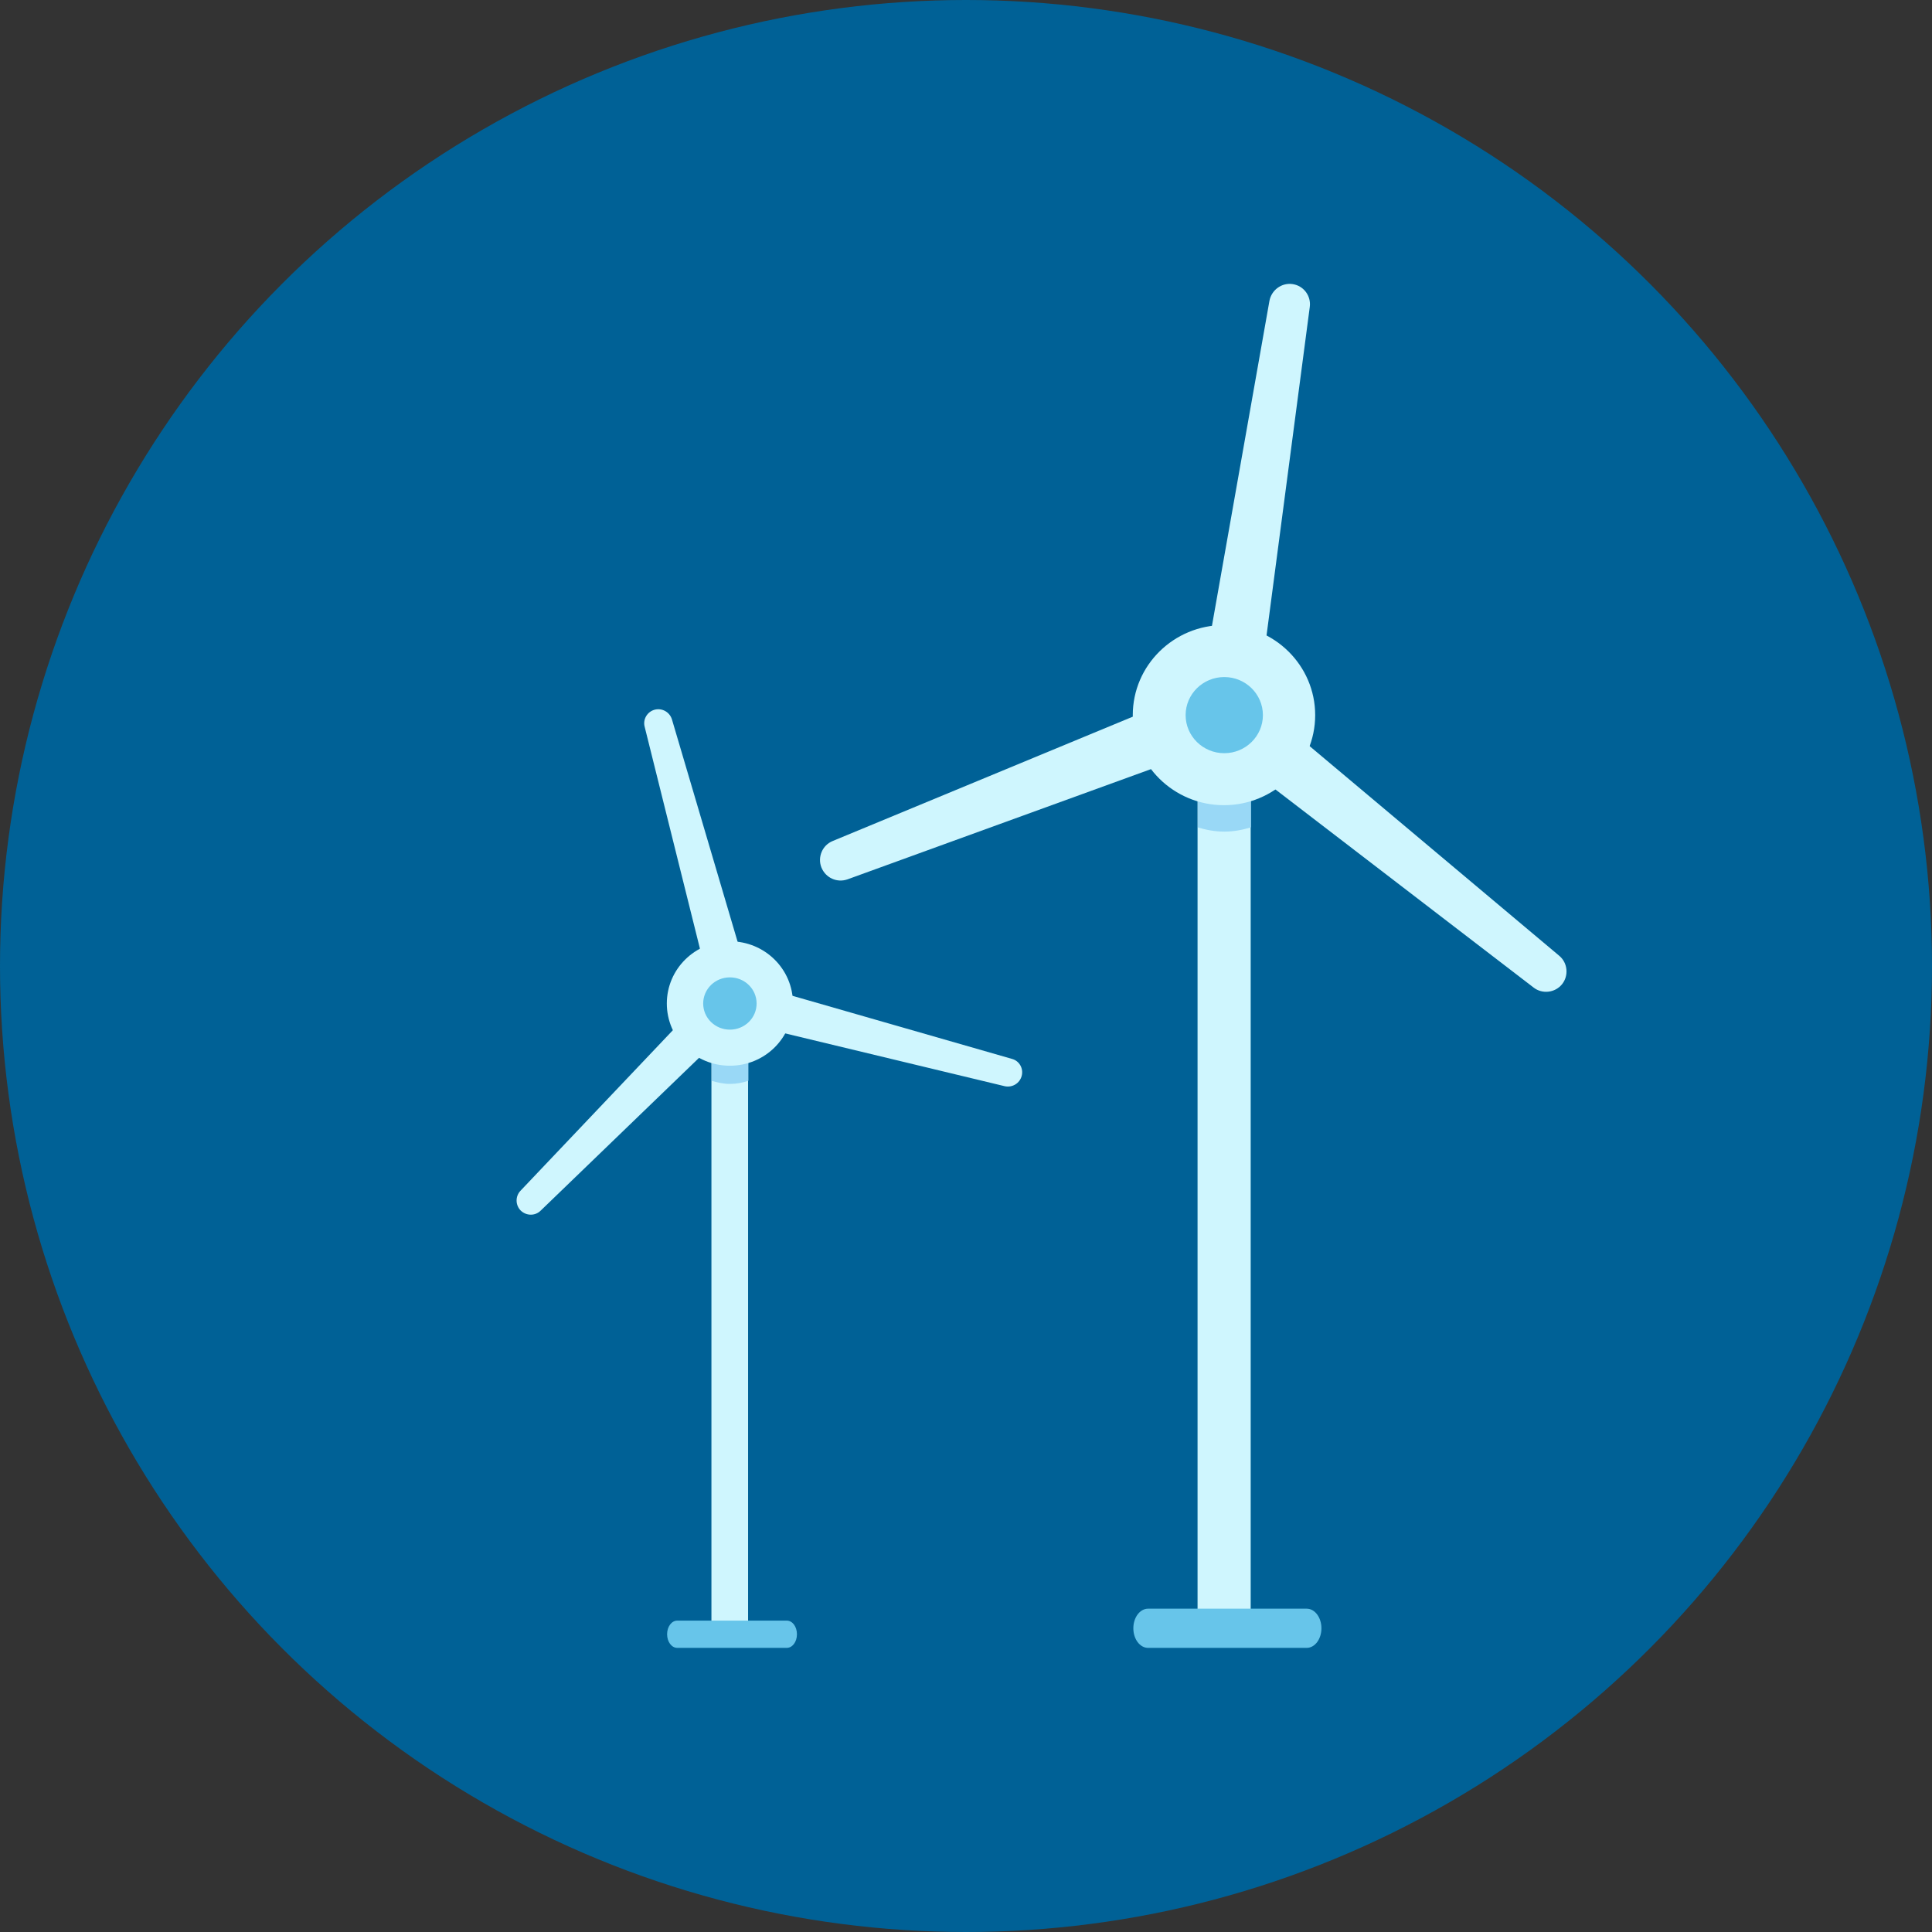 <?xml version="1.0" encoding="UTF-8"?>
<svg id="uuid-9400c340-021e-4a75-addd-3d2166c3126d" xmlns="http://www.w3.org/2000/svg" version="1.1" viewBox="0 0 68 68">
  <rect x="0" y="0" width="68" height="68" fill="#333333" stroke="none"/>
  <!-- Generator: Adobe Illustrator 29.5.1, SVG Export Plug-In . SVG Version: 2.1.0 Build 141)  -->
  <defs>
    <style>
      .st0 {
        fill: none;
      }

      .st1 {
        fill: #006196;
      }

      .st2 {
        fill: #cff6fe;
      }

      .st3 {
        fill: #99d8f6;
      }

      .st4 {
        fill: #67c5ea;
      }
    </style>
  </defs>
  <circle class="st1" cx="34" cy="34" r="34"/>
  <rect class="st0" x="10" y="10" width="48" height="48"/>
  <path class="st2" d="M26.55,35.59l.1-.37c.07-.27.35-.43.62-.35l8.35,2.4c.26.07.41.34.34.6s-.33.42-.6.36l-8.44-2.03c-.27-.06-.44-.34-.36-.61"/>
  <path class="st2" d="M25.77,34.27l-.37.1c-.27.07-.55-.09-.61-.36l-2.1-8.43c-.07-.26.09-.53.35-.6s.53.08.61.34l2.46,8.33c.08.27-.08.55-.35.62"/>
  <path class="st2" d="M25.01,35.6l.27.27c.2.2.2.52,0,.71l-6.25,6.03c-.19.19-.5.19-.7,0-.19-.19-.2-.5-.01-.7l5.98-6.3c.19-.2.51-.21.71,0"/>
  <rect class="st2" x="25.04" y="36.85" width="1.29" height="21.13"/>
  <path class="st3" d="M25.04,38.04c.21.06.42.11.65.11s.44-.04.65-.11v-1.42h-1.29v1.42h0Z"/>
  <path class="st2" d="M23.47,35.32c0,1.21.99,2.19,2.22,2.19s2.22-.98,2.22-2.19-.99-2.19-2.22-2.19-2.22.98-2.22,2.19"/>
  <path class="st4" d="M24.75,35.32c0,.51.42.92.94.92s.94-.41.94-.92-.42-.92-.94-.92-.94.41-.94.92"/>
  <path class="st4" d="M23.84,58h3.85c.2,0,.36-.21.36-.48s-.16-.48-.36-.48h-3.85c-.2,0-.36.21-.36.48s.16.48.36.48"/>
  <path class="st2" d="M41.86,25.21l.2.51c.15.38-.05.8-.42.94l-11.81,4.29c-.37.13-.77-.05-.92-.42-.14-.36.03-.78.4-.93l11.61-4.81c.37-.15.8.03.95.4"/>
  <path class="st2" d="M43.89,26.09l.35-.43c.25-.31.71-.36,1.02-.1l9.62,8.08c.3.25.34.7.1,1s-.69.36-1,.12l-9.97-7.65c-.32-.25-.37-.71-.12-1.02"/>
  <path class="st2" d="M43.64,23.89l-.55-.08c-.4-.06-.67-.44-.6-.84l2.19-12.38c.07-.38.43-.65.82-.59.39.06.65.42.6.8l-1.64,12.46c-.05.4-.42.68-.82.62"/>
  <rect class="st2" x="42.15" y="27.39" width="1.87" height="30.57"/>
  <path class="st3" d="M42.15,29.12c.3.09.61.15.94.15s.64-.06.94-.15v-2.05h-1.87v2.05h0Z"/>
  <path class="st2" d="M39.87,25.17c0,1.75,1.44,3.17,3.21,3.17s3.21-1.42,3.21-3.17-1.44-3.17-3.21-3.17-3.21,1.42-3.21,3.17"/>
  <path class="st4" d="M41.73,25.17c0,.74.61,1.34,1.36,1.34s1.36-.6,1.36-1.34-.61-1.34-1.36-1.34-1.36.6-1.36,1.34"/>
  <path class="st4" d="M40.41,58h5.58c.29,0,.52-.31.52-.69s-.23-.69-.52-.69h-5.58c-.29,0-.52.31-.52.69s.23.69.52.69"/>
</svg>